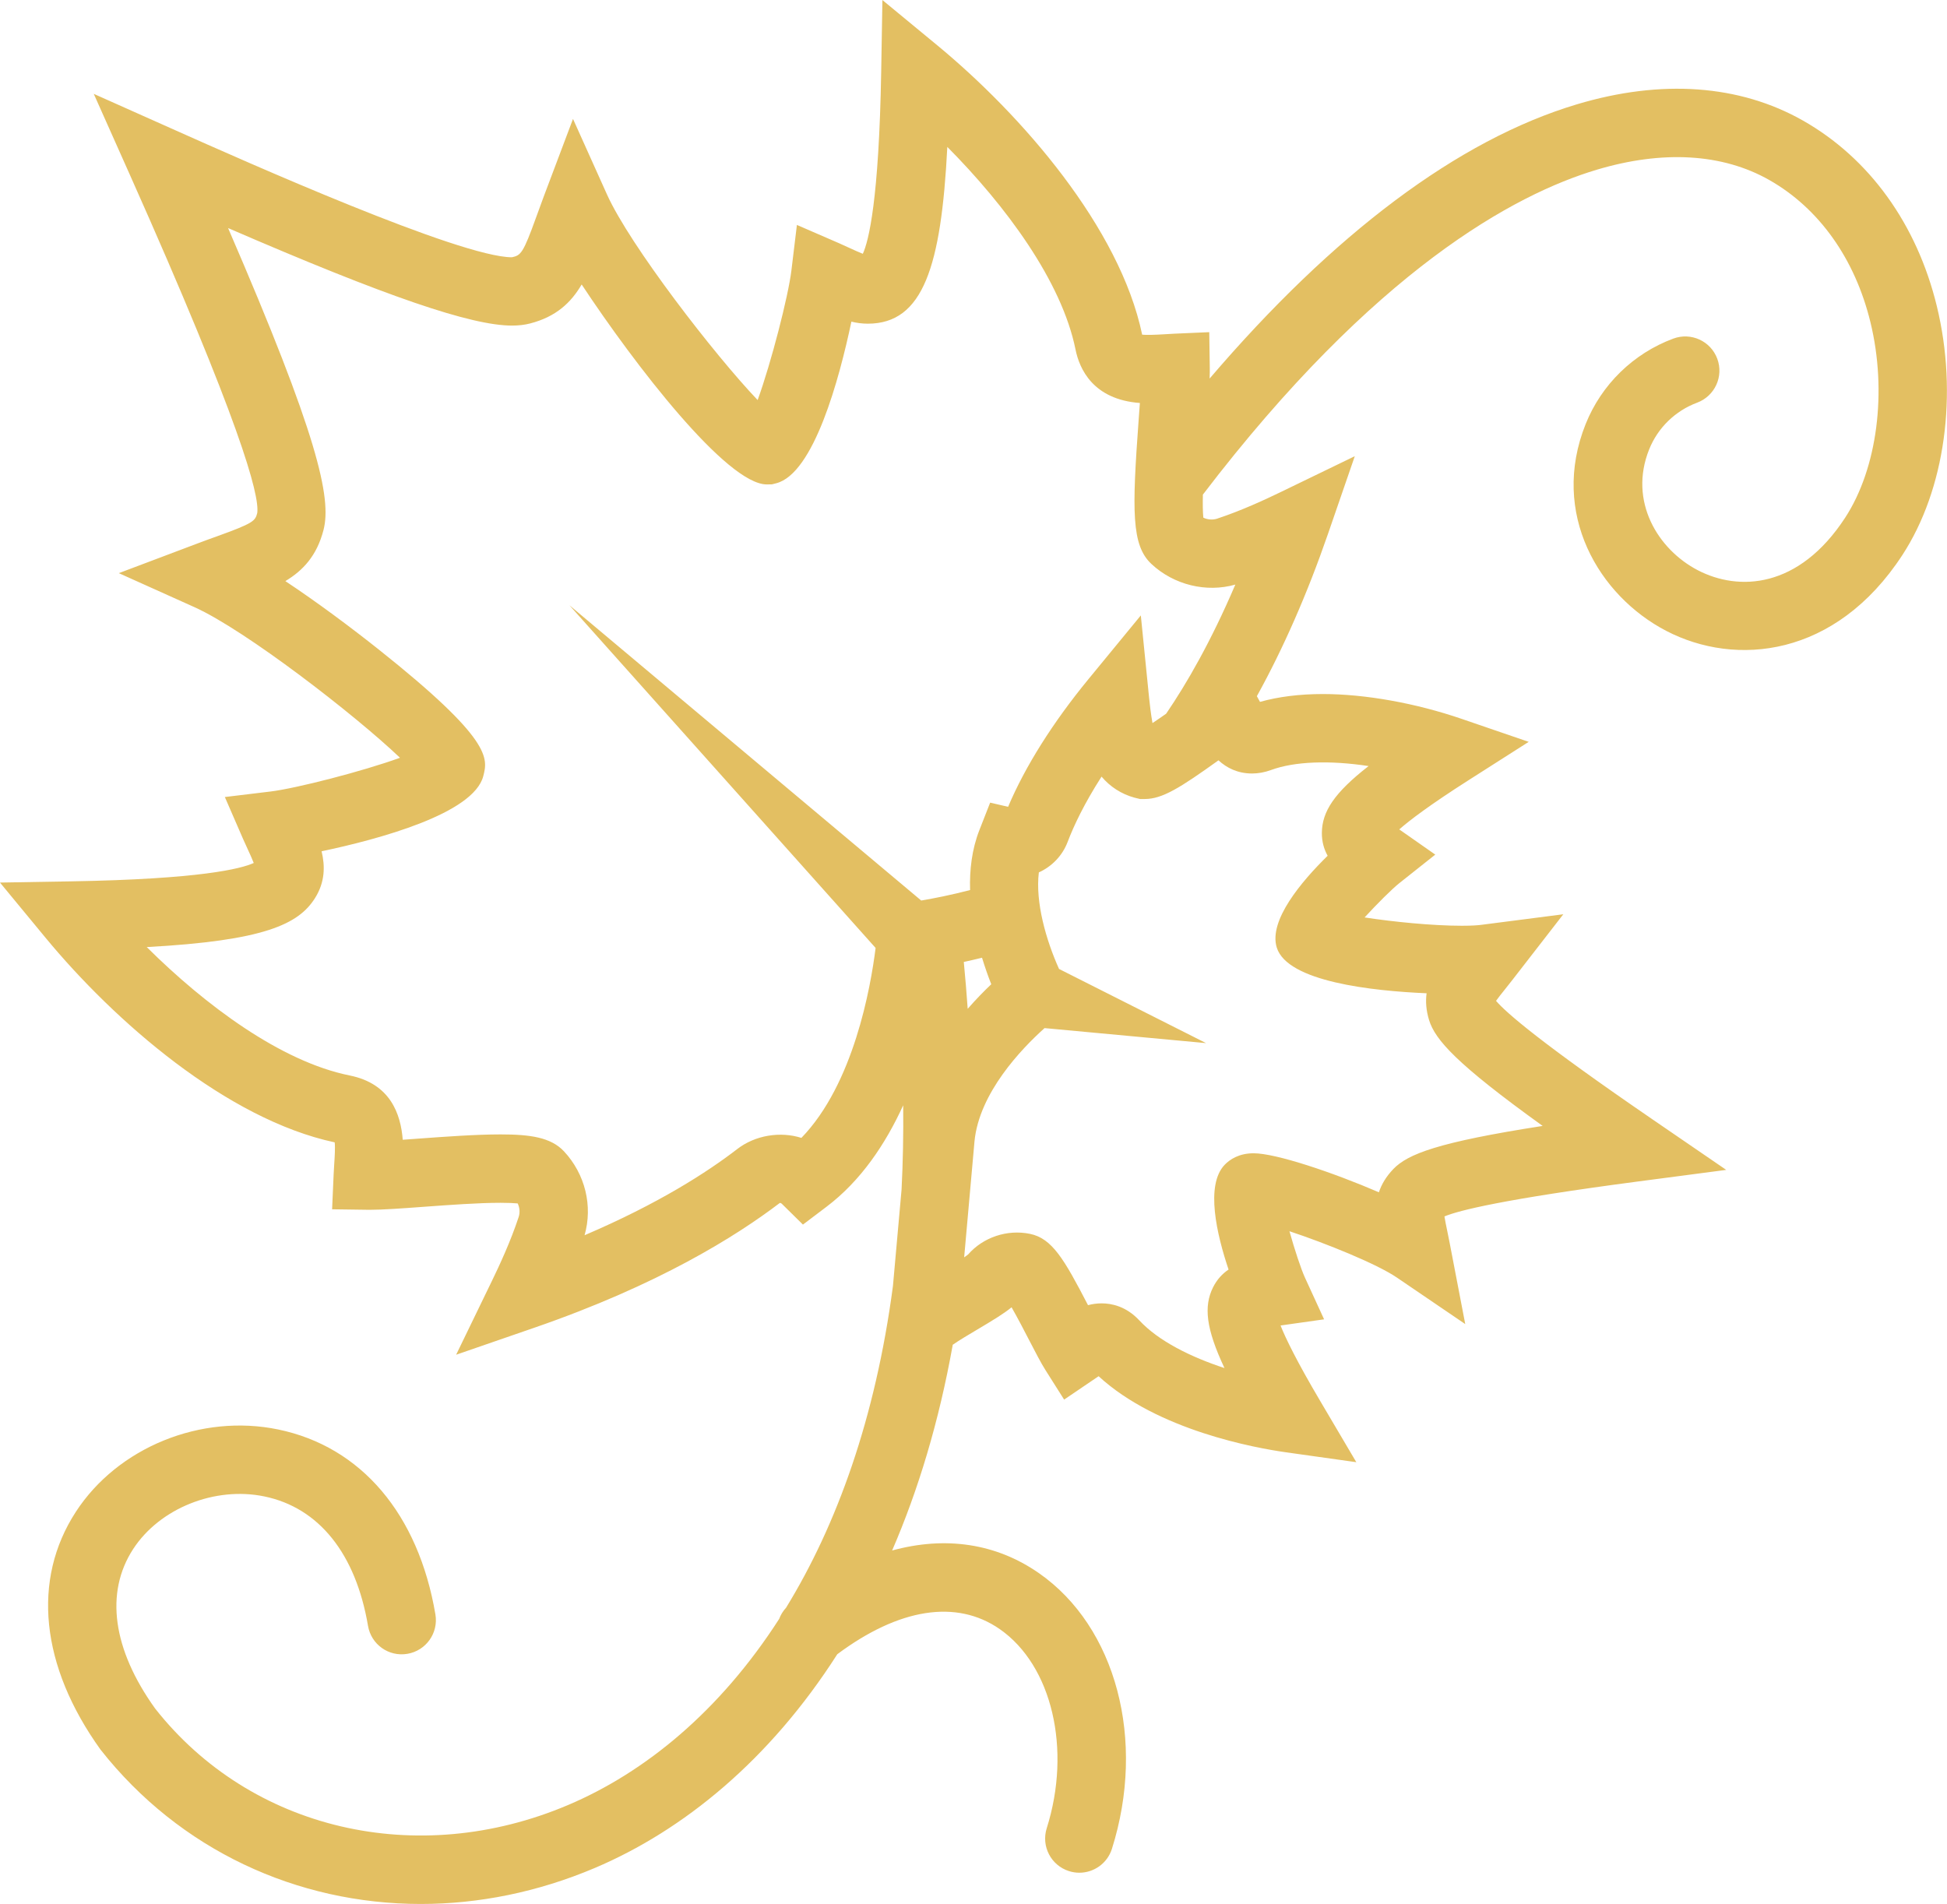 <?xml version="1.0" encoding="UTF-8"?>
<svg xmlns="http://www.w3.org/2000/svg" id="uuid-d3c685ff-0591-4d8e-b285-f640e37c6211" data-name="Calque 2" viewBox="0 0 64.418 63">
  <defs>
    <style>
      .uuid-2f74fecd-e591-447f-8d55-60a0ff334750 {
        fill: #e3bf62;
        stroke-width: 0px;
      }
    </style>
  </defs>
  <g id="uuid-4227ef7d-015f-4a99-a9d5-c5d14a3114f5" data-name="Nav">
    <path class="uuid-2f74fecd-e591-447f-8d55-60a0ff334750" d="m11.073,37.795c.021.179,0,.501-.014.708-.008.118-.015.234-.02.347l-.051,1.164,1.242.017c.432,0,1.065-.046,1.798-.1.848-.062,1.81-.132,2.532-.132.273,0,.454.01.569.021.067.144.08.306.03.454-.27.815-.631,1.589-.879,2.101l-1.188,2.451,2.574-.889c4.124-1.423,6.685-3.03,8.136-4.134.014,0,.041.004.068.031l.696.686.78-.59c1.143-.864,1.956-2.085,2.537-3.357.01.96-.008,1.889-.054,2.787l-.285,3.191c-.581,4.389-1.86,7.913-3.537,10.648-.101.109-.177.234-.227.368-1.968,3.061-4.445,5.081-6.983,6.158-5.001,2.123-10.504.823-13.665-3.193-1.406-1.96-1.664-3.833-.727-5.275.877-1.349,2.703-2.082,4.342-1.742,1.807.374,3.024,1.895,3.429,4.282.104.615.685,1.032,1.304.926.616-.104,1.03-.688.926-1.304-.562-3.321-2.457-5.551-5.199-6.119-2.556-.531-5.311.591-6.698,2.725-1.459,2.244-1.172,5.097.816,7.866,2.613,3.321,6.501,5.109,10.598,5.109,1.91,0,3.866-.389,5.759-1.192,2.923-1.241,5.779-3.564,8.02-7.071,2.041-1.523,3.946-1.827,5.378-.83,1.726,1.201,2.379,3.971,1.552,6.587-.188.596.142,1.231.738,1.419.113.036.228.053.341.053.48,0,.925-.308,1.078-.79,1.135-3.593.141-7.345-2.418-9.125-1.421-.989-3.099-1.228-4.854-.747.862-1.993,1.55-4.258,2.006-6.808.191-.135.559-.354.801-.497.519-.308.884-.528,1.145-.742.197.342.43.794.581,1.086.21.405.391.755.535.983l.623.985,1.139-.773c.001-0.0.001-.001.001-.001,1.952,1.797,5.209,2.378,6.202,2.518l2.325.327-1.193-2.022c-.781-1.322-1.145-2.077-1.314-2.501l1.441-.204-.633-1.379c-.128-.279-.344-.93-.513-1.536,1.201.398,2.889,1.08,3.553,1.532l2.263,1.54-.516-2.688c-.029-.151-.057-.289-.084-.417-.032-.153-.069-.332-.088-.457.471-.197,1.938-.568,6.395-1.155l2.928-.385-2.436-1.669c-3.707-2.54-4.848-3.535-5.18-3.924.073-.104.188-.247.286-.369.081-.102.169-.211.262-.332l1.678-2.164-2.716.35c-.107.014-.303.03-.639.03-.979,0-2.271-.13-3.22-.275.425-.462.91-.945,1.151-1.136l1.188-.943-1.192-.834c.343-.302,1.009-.809,2.304-1.635l1.979-1.262-2.22-.761c-1.523-.522-3.196-.821-4.589-.821-.768,0-1.466.087-2.081.259,0-.001-.001-.001-.001-.001l-.103-.187c.871-1.575,1.667-3.384,2.352-5.367l.888-2.574-2.451,1.187c-.513.248-1.289.61-2.101.879-.147.049-.315.036-.459-.032-.019-.186-.022-.457-.015-.763,5.69-7.45,10.321-9.938,13.026-10.748,2.191-.656,4.166-.539,5.711.337,1.649.935,2.839,2.607,3.35,4.709.558,2.294.229,4.833-.838,6.468-1.535,2.352-3.523,2.438-4.873,1.737-1.321-.687-2.299-2.281-1.611-3.998.286-.715.865-1.278,1.588-1.547.585-.218.884-.868.666-1.454-.218-.586-.869-.883-1.454-.666-1.32.49-2.377,1.52-2.9,2.826-1.188,2.966.442,5.689,2.667,6.846,2.293,1.192,5.599.881,7.81-2.508,1.413-2.166,1.85-5.322,1.141-8.238-.66-2.715-2.234-4.896-4.432-6.142-2.095-1.187-4.68-1.374-7.476-.536-3.933,1.177-8.058,4.286-12.152,9.074.005-.137.007-.261.005-.371l-.017-1.164-1.163.051c-.113.005-.229.012-.347.02-.263.017-.583.027-.71.012-.738-3.542-3.982-7.266-6.783-9.578l-1.811-1.494-.04,2.347c-.073,4.28-.416,5.628-.608,6.049-.134-.052-.306-.131-.436-.191-.115-.053-.233-.108-.353-.16l-1.392-.604-.182,1.506c-.103.851-.668,3.051-1.117,4.289-1.421-1.489-4.229-5.121-4.986-6.806l-1.123-2.497-.966,2.562c-.092.244-.174.471-.249.68-.437,1.213-.509,1.27-.805,1.336-1.716,0-8.809-3.164-11.14-4.204l-2.696-1.203,1.203,2.697c3.629,8.135,4.288,10.578,4.206,11.172-.068.265-.125.336-1.337.773-.21.075-.436.157-.681.25l-2.562.967,2.497,1.123c1.685.757,5.317,3.565,6.806,4.986-1.238.449-3.438,1.014-4.289,1.117l-1.506.182.605,1.392c.052.12.106.238.16.353.06.129.139.302.191.437-.421.192-1.77.535-6.049.608l-2.347.04,1.494,1.81c2.303,2.791,6.01,6.022,9.579,6.786Zm5.867-27.022c.221-0.0.417-.023.599-.07.859-.222,1.353-.688,1.706-1.29,1.755,2.657,4.805,6.617,6.126,6.616l.171-.003.138-.035c1.246-.317,2.09-3.457,2.489-5.348.174.042.355.067.543.067,1.834-0,2.43-1.896,2.631-5.849,1.923,1.937,3.785,4.437,4.243,6.71.127.625.572,1.649,2.128,1.763-.012.172-.025.352-.039.534-.223,3.051-.242,4.174.422,4.794.742.693,1.816.954,2.775.681-.807,1.888-1.611,3.278-2.289,4.272-.152.107-.308.215-.452.31-.057-.322-.091-.629-.114-.855l-.272-2.707-1.727,2.102c-1.185,1.442-2.099,2.896-2.664,4.231l-.594-.138-.357.911c-.249.637-.327,1.316-.307,1.982-.631.163-1.189.274-1.617.346l-11.639-9.77,10.13,11.339c-.164,1.312-.728,4.503-2.455,6.285-.701-.222-1.528-.089-2.121.368-.993.766-2.61,1.809-5.053,2.853.277-.97.021-2.023-.681-2.776-.436-.466-1.126-.56-2.101-.56-.805,0-1.81.073-2.697.138-.183.013-.364.027-.537.039-.066-.852-.408-1.856-1.755-2.127-2.276-.459-4.778-2.324-6.715-4.249,3.893-.211,5.025-.756,5.569-1.623.332-.528.334-1.06.216-1.546,1.891-.399,5.032-1.243,5.35-2.489.15-.587.305-1.195-3.457-4.186-.923-.734-2.044-1.57-3.092-2.265.588-.352,1.043-.844,1.262-1.69.273-1.058-.186-3.128-3.157-9.992,5.253,2.275,8.045,3.227,9.394,3.227Zm23.374,14.385c.269.247.63.436,1.113.436.207-0.0.418-.039.626-.115.777-.286,1.934-.328,3.228-.131-1.14.888-1.539,1.508-1.546,2.207-.003.299.074.55.191.761-.866.85-1.961,2.144-1.683,3.038.351,1.128,3.146,1.434,4.957,1.512-.036.266-.018.558.081.884.202.657.908,1.453,3.759,3.505-3.472.54-4.461.93-4.939,1.425-.242.252-.393.51-.479.771-1.525-.658-3.405-1.291-4.145-1.291-.485,0-.786.205-.954.377-.653.672-.262,2.321.125,3.47-.2.135-.382.324-.515.592-.31.627-.234,1.36.38,2.668-1.112-.365-2.178-.89-2.818-1.578-.433-.465-.916-.563-1.245-.563-.161,0-.311.022-.452.06-.791-1.525-1.188-2.211-1.922-2.36-.753-.154-1.546.112-2.045.682-.03.025-.075.057-.131.095l.342-3.838c.156-1.606,1.557-3.064,2.318-3.747l5.344.497-4.865-2.454c-.431-.96-.788-2.208-.668-3.195.43-.194.778-.551.951-1.004.2-.527.543-1.261,1.124-2.165.277.33.652.576,1.085.695l.188.046h.154c.585-0,1.174-.372,2.442-1.281Zm-7.823,6.531c.099.322.204.622.306.878-.244.231-.511.506-.78.813-.035-.509-.079-1.027-.129-1.55.194-.042.395-.089.603-.14Z"></path>
  </g>
</svg>
